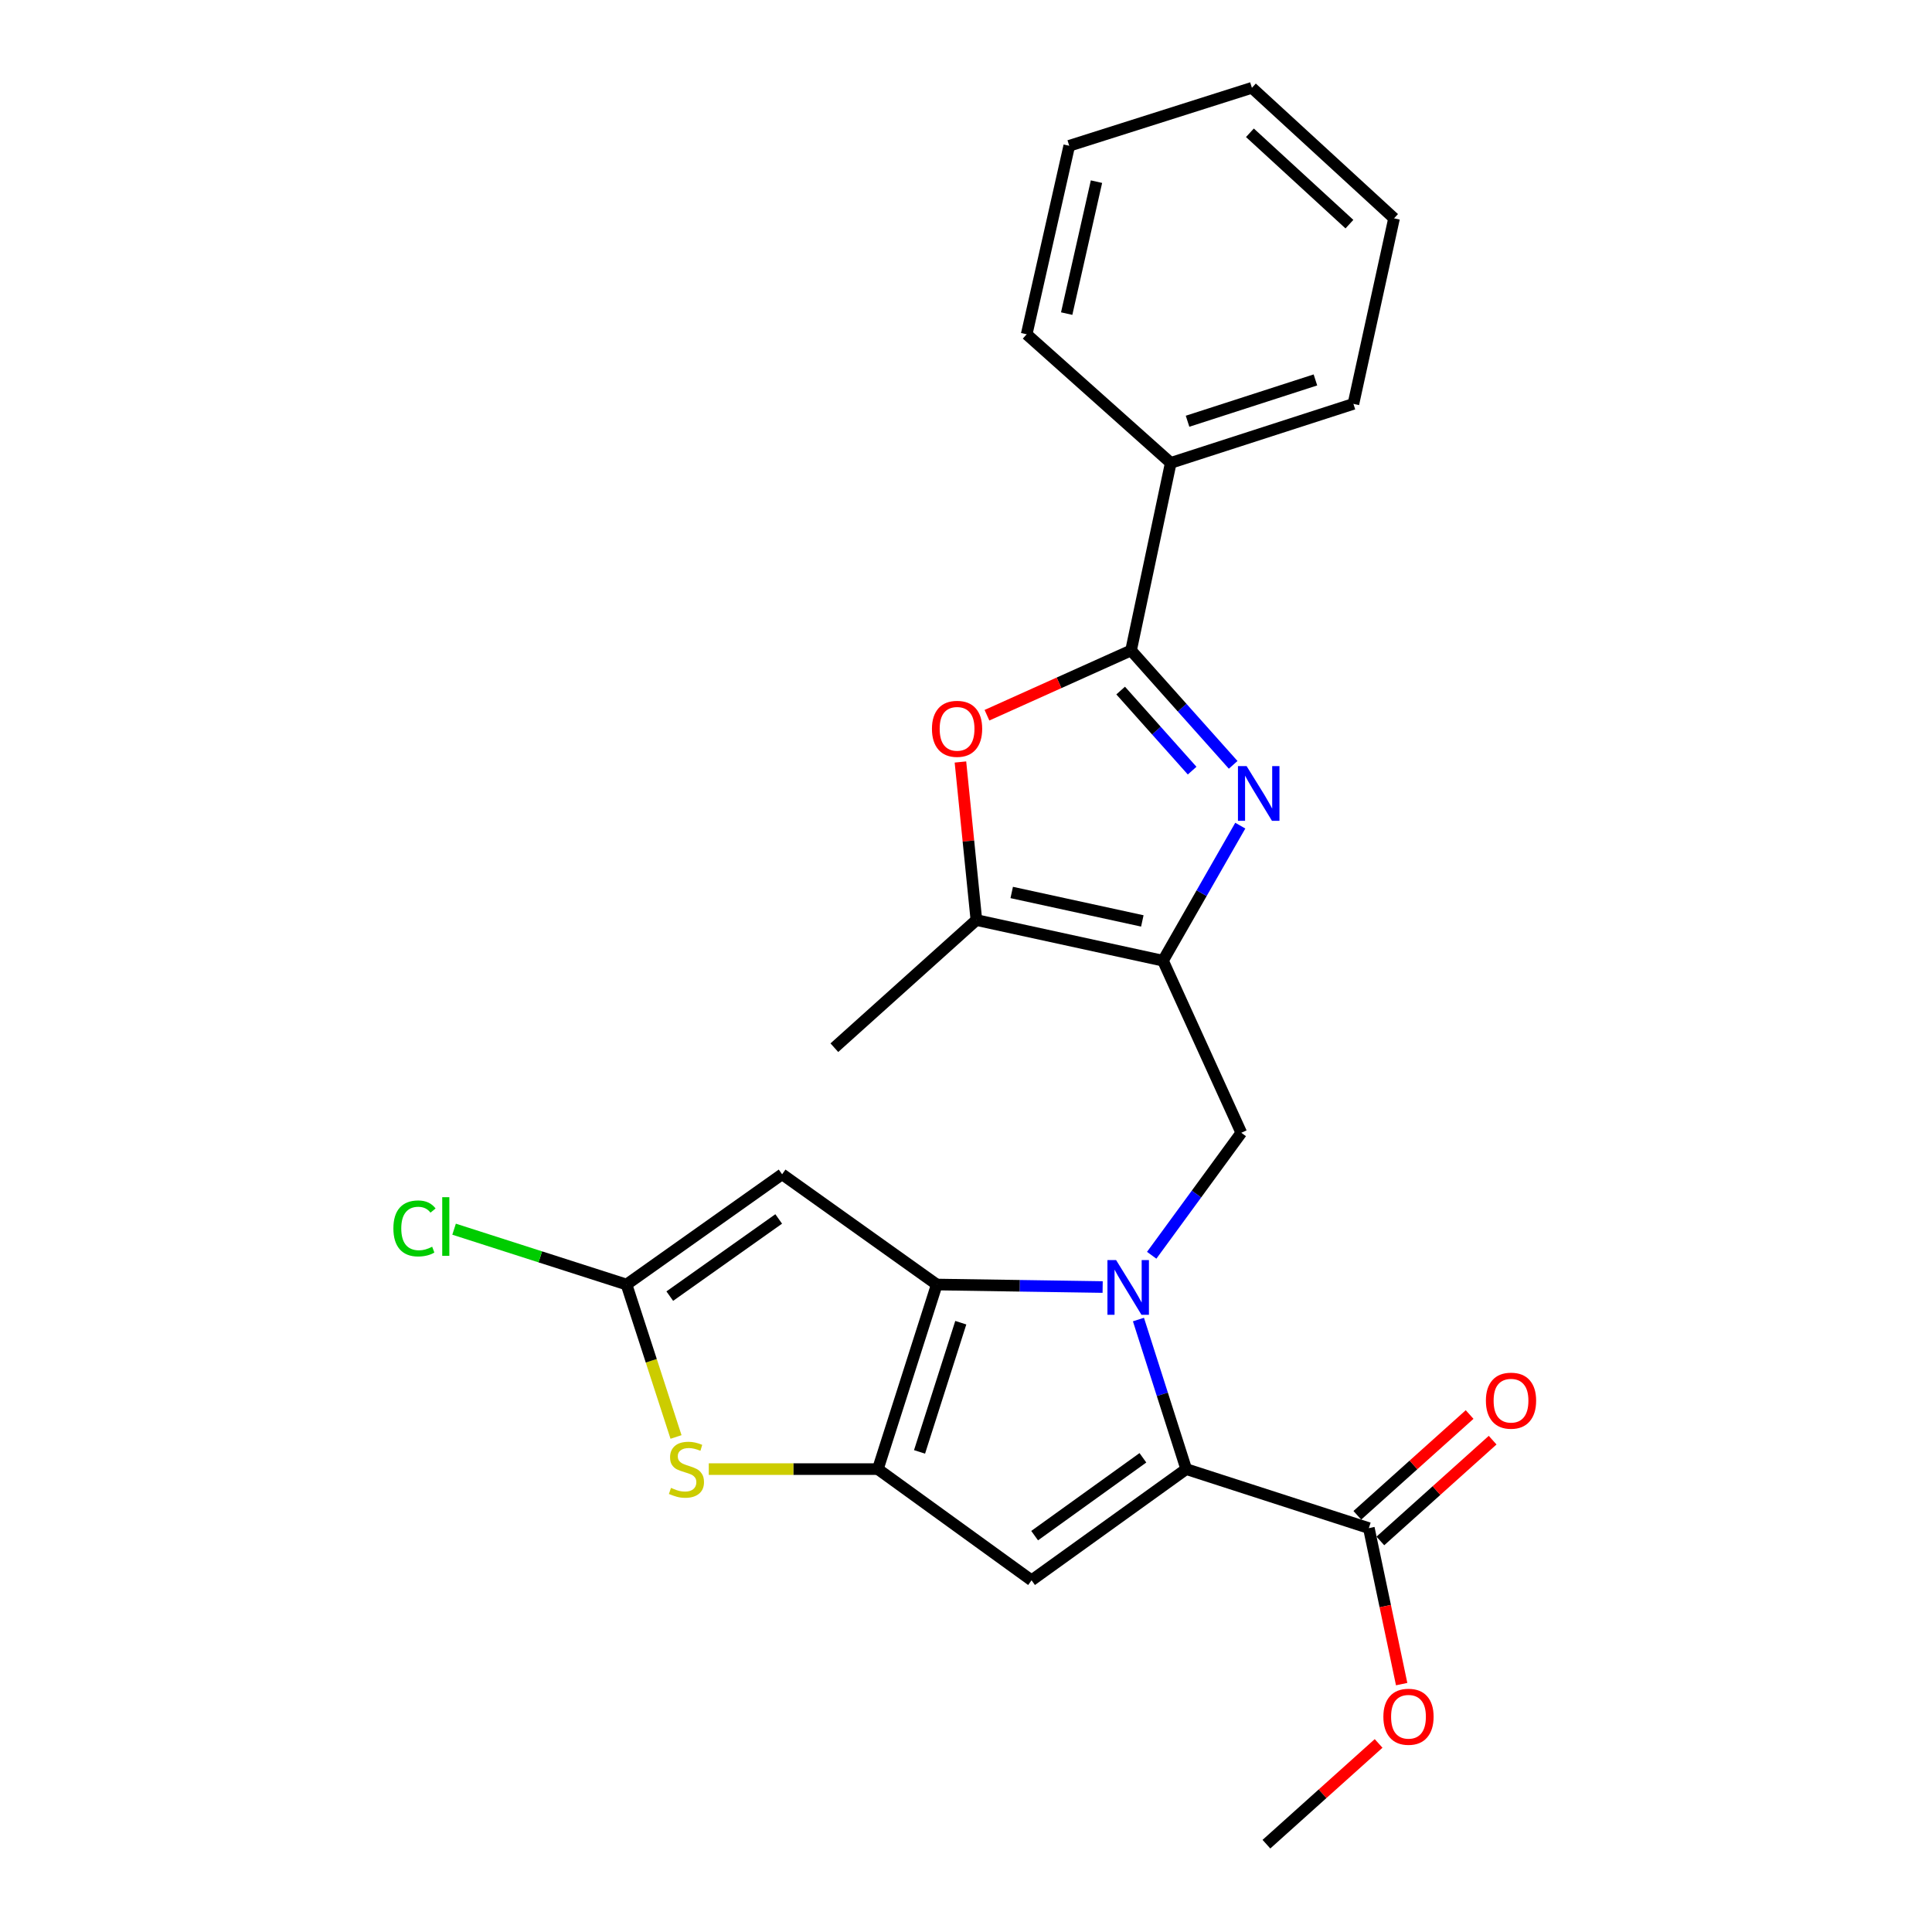 <?xml version='1.0' encoding='iso-8859-1'?>
<svg version='1.1' baseProfile='full'
              xmlns='http://www.w3.org/2000/svg'
                      xmlns:rdkit='http://www.rdkit.org/xml'
                      xmlns:xlink='http://www.w3.org/1999/xlink'
                  xml:space='preserve'
width='1000px' height='1000px' viewBox='0 0 1000 1000'>
<!-- END OF HEADER -->
<rect style='opacity:1.0;fill:#FFFFFF;stroke:none' width='1000' height='1000' x='0' y='0'> </rect>
<path class='bond-0' d='M 570.73,666.166 L 527.805,665.518' style='fill:none;fill-rule:evenodd;stroke:#0000FF;stroke-width:6px;stroke-linecap:butt;stroke-linejoin:miter;stroke-opacity:1' />
<path class='bond-0' d='M 527.805,665.518 L 484.88,664.869' style='fill:none;fill-rule:evenodd;stroke:#000000;stroke-width:6px;stroke-linecap:butt;stroke-linejoin:miter;stroke-opacity:1' />
<path class='bond-1' d='M 589.259,682.994 L 601.624,721.701' style='fill:none;fill-rule:evenodd;stroke:#0000FF;stroke-width:6px;stroke-linecap:butt;stroke-linejoin:miter;stroke-opacity:1' />
<path class='bond-1' d='M 601.624,721.701 L 613.989,760.407' style='fill:none;fill-rule:evenodd;stroke:#000000;stroke-width:6px;stroke-linecap:butt;stroke-linejoin:miter;stroke-opacity:1' />
<path class='bond-9' d='M 596.117,649.727 L 619.306,618.023' style='fill:none;fill-rule:evenodd;stroke:#0000FF;stroke-width:6px;stroke-linecap:butt;stroke-linejoin:miter;stroke-opacity:1' />
<path class='bond-9' d='M 619.306,618.023 L 642.494,586.32' style='fill:none;fill-rule:evenodd;stroke:#000000;stroke-width:6px;stroke-linecap:butt;stroke-linejoin:miter;stroke-opacity:1' />
<path class='bond-2' d='M 484.88,664.869 L 454.382,760.407' style='fill:none;fill-rule:evenodd;stroke:#000000;stroke-width:6px;stroke-linecap:butt;stroke-linejoin:miter;stroke-opacity:1' />
<path class='bond-2' d='M 497.301,684.626 L 475.953,751.502' style='fill:none;fill-rule:evenodd;stroke:#000000;stroke-width:6px;stroke-linecap:butt;stroke-linejoin:miter;stroke-opacity:1' />
<path class='bond-7' d='M 484.88,664.869 L 404.824,607.808' style='fill:none;fill-rule:evenodd;stroke:#000000;stroke-width:6px;stroke-linecap:butt;stroke-linejoin:miter;stroke-opacity:1' />
<path class='bond-4' d='M 613.989,760.407 L 533.933,817.964' style='fill:none;fill-rule:evenodd;stroke:#000000;stroke-width:6px;stroke-linecap:butt;stroke-linejoin:miter;stroke-opacity:1' />
<path class='bond-4' d='M 591.566,754.555 L 535.527,794.845' style='fill:none;fill-rule:evenodd;stroke:#000000;stroke-width:6px;stroke-linecap:butt;stroke-linejoin:miter;stroke-opacity:1' />
<path class='bond-13' d='M 613.989,760.407 L 708.515,790.955' style='fill:none;fill-rule:evenodd;stroke:#000000;stroke-width:6px;stroke-linecap:butt;stroke-linejoin:miter;stroke-opacity:1' />
<path class='bond-8' d='M 454.382,760.407 L 410.623,760.407' style='fill:none;fill-rule:evenodd;stroke:#000000;stroke-width:6px;stroke-linecap:butt;stroke-linejoin:miter;stroke-opacity:1' />
<path class='bond-8' d='M 410.623,760.407 L 366.863,760.407' style='fill:none;fill-rule:evenodd;stroke:#CCCC00;stroke-width:6px;stroke-linecap:butt;stroke-linejoin:miter;stroke-opacity:1' />
<path class='bond-25' d='M 454.382,760.407 L 533.933,817.964' style='fill:none;fill-rule:evenodd;stroke:#000000;stroke-width:6px;stroke-linecap:butt;stroke-linejoin:miter;stroke-opacity:1' />
<path class='bond-3' d='M 601.956,497.254 L 642.494,586.32' style='fill:none;fill-rule:evenodd;stroke:#000000;stroke-width:6px;stroke-linecap:butt;stroke-linejoin:miter;stroke-opacity:1' />
<path class='bond-5' d='M 601.956,497.254 L 621.964,462.302' style='fill:none;fill-rule:evenodd;stroke:#000000;stroke-width:6px;stroke-linecap:butt;stroke-linejoin:miter;stroke-opacity:1' />
<path class='bond-5' d='M 621.964,462.302 L 641.971,427.35' style='fill:none;fill-rule:evenodd;stroke:#0000FF;stroke-width:6px;stroke-linecap:butt;stroke-linejoin:miter;stroke-opacity:1' />
<path class='bond-12' d='M 601.956,497.254 L 505.377,476.222' style='fill:none;fill-rule:evenodd;stroke:#000000;stroke-width:6px;stroke-linecap:butt;stroke-linejoin:miter;stroke-opacity:1' />
<path class='bond-12' d='M 591.266,476.667 L 523.661,461.945' style='fill:none;fill-rule:evenodd;stroke:#000000;stroke-width:6px;stroke-linecap:butt;stroke-linejoin:miter;stroke-opacity:1' />
<path class='bond-6' d='M 638.283,395.883 L 611.858,366.275' style='fill:none;fill-rule:evenodd;stroke:#0000FF;stroke-width:6px;stroke-linecap:butt;stroke-linejoin:miter;stroke-opacity:1' />
<path class='bond-6' d='M 611.858,366.275 L 585.433,336.667' style='fill:none;fill-rule:evenodd;stroke:#000000;stroke-width:6px;stroke-linecap:butt;stroke-linejoin:miter;stroke-opacity:1' />
<path class='bond-6' d='M 617.045,398.88 L 598.548,378.155' style='fill:none;fill-rule:evenodd;stroke:#0000FF;stroke-width:6px;stroke-linecap:butt;stroke-linejoin:miter;stroke-opacity:1' />
<path class='bond-6' d='M 598.548,378.155 L 580.05,357.429' style='fill:none;fill-rule:evenodd;stroke:#000000;stroke-width:6px;stroke-linecap:butt;stroke-linejoin:miter;stroke-opacity:1' />
<path class='bond-14' d='M 585.433,336.667 L 605.98,239.593' style='fill:none;fill-rule:evenodd;stroke:#000000;stroke-width:6px;stroke-linecap:butt;stroke-linejoin:miter;stroke-opacity:1' />
<path class='bond-27' d='M 585.433,336.667 L 548.139,353.434' style='fill:none;fill-rule:evenodd;stroke:#000000;stroke-width:6px;stroke-linecap:butt;stroke-linejoin:miter;stroke-opacity:1' />
<path class='bond-27' d='M 548.139,353.434 L 510.845,370.201' style='fill:none;fill-rule:evenodd;stroke:#FF0000;stroke-width:6px;stroke-linecap:butt;stroke-linejoin:miter;stroke-opacity:1' />
<path class='bond-11' d='M 404.824,607.808 L 324.283,664.869' style='fill:none;fill-rule:evenodd;stroke:#000000;stroke-width:6px;stroke-linecap:butt;stroke-linejoin:miter;stroke-opacity:1' />
<path class='bond-11' d='M 403.057,630.925 L 346.678,670.868' style='fill:none;fill-rule:evenodd;stroke:#000000;stroke-width:6px;stroke-linecap:butt;stroke-linejoin:miter;stroke-opacity:1' />
<path class='bond-26' d='M 349.906,743.776 L 337.094,704.323' style='fill:none;fill-rule:evenodd;stroke:#CCCC00;stroke-width:6px;stroke-linecap:butt;stroke-linejoin:miter;stroke-opacity:1' />
<path class='bond-26' d='M 337.094,704.323 L 324.283,664.869' style='fill:none;fill-rule:evenodd;stroke:#000000;stroke-width:6px;stroke-linecap:butt;stroke-linejoin:miter;stroke-opacity:1' />
<path class='bond-10' d='M 497.118,394.405 L 501.248,435.314' style='fill:none;fill-rule:evenodd;stroke:#FF0000;stroke-width:6px;stroke-linecap:butt;stroke-linejoin:miter;stroke-opacity:1' />
<path class='bond-10' d='M 501.248,435.314 L 505.377,476.222' style='fill:none;fill-rule:evenodd;stroke:#000000;stroke-width:6px;stroke-linecap:butt;stroke-linejoin:miter;stroke-opacity:1' />
<path class='bond-16' d='M 324.283,664.869 L 279.658,650.548' style='fill:none;fill-rule:evenodd;stroke:#000000;stroke-width:6px;stroke-linecap:butt;stroke-linejoin:miter;stroke-opacity:1' />
<path class='bond-16' d='M 279.658,650.548 L 235.033,636.226' style='fill:none;fill-rule:evenodd;stroke:#00CC00;stroke-width:6px;stroke-linecap:butt;stroke-linejoin:miter;stroke-opacity:1' />
<path class='bond-18' d='M 505.377,476.222 L 431.863,542.283' style='fill:none;fill-rule:evenodd;stroke:#000000;stroke-width:6px;stroke-linecap:butt;stroke-linejoin:miter;stroke-opacity:1' />
<path class='bond-15' d='M 714.474,797.593 L 743.53,771.512' style='fill:none;fill-rule:evenodd;stroke:#000000;stroke-width:6px;stroke-linecap:butt;stroke-linejoin:miter;stroke-opacity:1' />
<path class='bond-15' d='M 743.53,771.512 L 772.586,745.43' style='fill:none;fill-rule:evenodd;stroke:#FF0000;stroke-width:6px;stroke-linecap:butt;stroke-linejoin:miter;stroke-opacity:1' />
<path class='bond-15' d='M 702.557,784.316 L 731.613,758.235' style='fill:none;fill-rule:evenodd;stroke:#000000;stroke-width:6px;stroke-linecap:butt;stroke-linejoin:miter;stroke-opacity:1' />
<path class='bond-15' d='M 731.613,758.235 L 760.668,732.154' style='fill:none;fill-rule:evenodd;stroke:#FF0000;stroke-width:6px;stroke-linecap:butt;stroke-linejoin:miter;stroke-opacity:1' />
<path class='bond-17' d='M 708.515,790.955 L 717.006,831.324' style='fill:none;fill-rule:evenodd;stroke:#000000;stroke-width:6px;stroke-linecap:butt;stroke-linejoin:miter;stroke-opacity:1' />
<path class='bond-17' d='M 717.006,831.324 L 725.496,871.692' style='fill:none;fill-rule:evenodd;stroke:#FF0000;stroke-width:6px;stroke-linecap:butt;stroke-linejoin:miter;stroke-opacity:1' />
<path class='bond-19' d='M 605.98,239.593 L 700.527,209.045' style='fill:none;fill-rule:evenodd;stroke:#000000;stroke-width:6px;stroke-linecap:butt;stroke-linejoin:miter;stroke-opacity:1' />
<path class='bond-19' d='M 614.677,218.034 L 680.86,196.651' style='fill:none;fill-rule:evenodd;stroke:#000000;stroke-width:6px;stroke-linecap:butt;stroke-linejoin:miter;stroke-opacity:1' />
<path class='bond-20' d='M 605.98,239.593 L 531.405,173.027' style='fill:none;fill-rule:evenodd;stroke:#000000;stroke-width:6px;stroke-linecap:butt;stroke-linejoin:miter;stroke-opacity:1' />
<path class='bond-21' d='M 713.562,902.399 L 684.53,928.472' style='fill:none;fill-rule:evenodd;stroke:#FF0000;stroke-width:6px;stroke-linecap:butt;stroke-linejoin:miter;stroke-opacity:1' />
<path class='bond-21' d='M 684.53,928.472 L 655.498,954.545' style='fill:none;fill-rule:evenodd;stroke:#000000;stroke-width:6px;stroke-linecap:butt;stroke-linejoin:miter;stroke-opacity:1' />
<path class='bond-22' d='M 700.527,209.045 L 721.559,113.012' style='fill:none;fill-rule:evenodd;stroke:#000000;stroke-width:6px;stroke-linecap:butt;stroke-linejoin:miter;stroke-opacity:1' />
<path class='bond-23' d='M 531.405,173.027 L 553.439,75.457' style='fill:none;fill-rule:evenodd;stroke:#000000;stroke-width:6px;stroke-linecap:butt;stroke-linejoin:miter;stroke-opacity:1' />
<path class='bond-23' d='M 552.113,162.321 L 567.536,94.022' style='fill:none;fill-rule:evenodd;stroke:#000000;stroke-width:6px;stroke-linecap:butt;stroke-linejoin:miter;stroke-opacity:1' />
<path class='bond-28' d='M 721.559,113.012 L 647.985,45.455' style='fill:none;fill-rule:evenodd;stroke:#000000;stroke-width:6px;stroke-linecap:butt;stroke-linejoin:miter;stroke-opacity:1' />
<path class='bond-28' d='M 698.456,116.02 L 646.955,68.729' style='fill:none;fill-rule:evenodd;stroke:#000000;stroke-width:6px;stroke-linecap:butt;stroke-linejoin:miter;stroke-opacity:1' />
<path class='bond-24' d='M 553.439,75.457 L 647.985,45.455' style='fill:none;fill-rule:evenodd;stroke:#000000;stroke-width:6px;stroke-linecap:butt;stroke-linejoin:miter;stroke-opacity:1' />
<path  class='atom-0' d='M 577.687 652.206
L 586.967 667.206
Q 587.887 668.686, 589.367 671.366
Q 590.847 674.046, 590.927 674.206
L 590.927 652.206
L 594.687 652.206
L 594.687 680.526
L 590.807 680.526
L 580.847 664.126
Q 579.687 662.206, 578.447 660.006
Q 577.247 657.806, 576.887 657.126
L 576.887 680.526
L 573.207 680.526
L 573.207 652.206
L 577.687 652.206
' fill='#0000FF'/>
<path  class='atom-6' d='M 645.244 396.537
L 654.524 411.537
Q 655.444 413.017, 656.924 415.697
Q 658.404 418.377, 658.484 418.537
L 658.484 396.537
L 662.244 396.537
L 662.244 424.857
L 658.364 424.857
L 648.404 408.457
Q 647.244 406.537, 646.004 404.337
Q 644.804 402.137, 644.444 401.457
L 644.444 424.857
L 640.764 424.857
L 640.764 396.537
L 645.244 396.537
' fill='#0000FF'/>
<path  class='atom-9' d='M 347.306 770.127
Q 347.626 770.247, 348.946 770.807
Q 350.266 771.367, 351.706 771.727
Q 353.186 772.047, 354.626 772.047
Q 357.306 772.047, 358.866 770.767
Q 360.426 769.447, 360.426 767.167
Q 360.426 765.607, 359.626 764.647
Q 358.866 763.687, 357.666 763.167
Q 356.466 762.647, 354.466 762.047
Q 351.946 761.287, 350.426 760.567
Q 348.946 759.847, 347.866 758.327
Q 346.826 756.807, 346.826 754.247
Q 346.826 750.687, 349.226 748.487
Q 351.666 746.287, 356.466 746.287
Q 359.746 746.287, 363.466 747.847
L 362.546 750.927
Q 359.146 749.527, 356.586 749.527
Q 353.826 749.527, 352.306 750.687
Q 350.786 751.807, 350.826 753.767
Q 350.826 755.287, 351.586 756.207
Q 352.386 757.127, 353.506 757.647
Q 354.666 758.167, 356.586 758.767
Q 359.146 759.567, 360.666 760.367
Q 362.186 761.167, 363.266 762.807
Q 364.386 764.407, 364.386 767.167
Q 364.386 771.087, 361.746 773.207
Q 359.146 775.287, 354.786 775.287
Q 352.266 775.287, 350.346 774.727
Q 348.466 774.207, 346.226 773.287
L 347.306 770.127
' fill='#CCCC00'/>
<path  class='atom-11' d='M 482.377 377.236
Q 482.377 370.436, 485.737 366.636
Q 489.097 362.836, 495.377 362.836
Q 501.657 362.836, 505.017 366.636
Q 508.377 370.436, 508.377 377.236
Q 508.377 384.116, 504.977 388.036
Q 501.577 391.916, 495.377 391.916
Q 489.137 391.916, 485.737 388.036
Q 482.377 384.156, 482.377 377.236
M 495.377 388.716
Q 499.697 388.716, 502.017 385.836
Q 504.377 382.916, 504.377 377.236
Q 504.377 371.676, 502.017 368.876
Q 499.697 366.036, 495.377 366.036
Q 491.057 366.036, 488.697 368.836
Q 486.377 371.636, 486.377 377.236
Q 486.377 382.956, 488.697 385.836
Q 491.057 388.716, 495.377 388.716
' fill='#FF0000'/>
<path  class='atom-16' d='M 769.099 724.984
Q 769.099 718.184, 772.459 714.384
Q 775.819 710.584, 782.099 710.584
Q 788.379 710.584, 791.739 714.384
Q 795.099 718.184, 795.099 724.984
Q 795.099 731.864, 791.699 735.784
Q 788.299 739.664, 782.099 739.664
Q 775.859 739.664, 772.459 735.784
Q 769.099 731.904, 769.099 724.984
M 782.099 736.464
Q 786.419 736.464, 788.739 733.584
Q 791.099 730.664, 791.099 724.984
Q 791.099 719.424, 788.739 716.624
Q 786.419 713.784, 782.099 713.784
Q 777.779 713.784, 775.419 716.584
Q 773.099 719.384, 773.099 724.984
Q 773.099 730.704, 775.419 733.584
Q 777.779 736.464, 782.099 736.464
' fill='#FF0000'/>
<path  class='atom-17' d='M 203.617 635.827
Q 203.617 628.787, 206.897 625.107
Q 210.217 621.387, 216.497 621.387
Q 222.337 621.387, 225.457 625.507
L 222.817 627.667
Q 220.537 624.667, 216.497 624.667
Q 212.217 624.667, 209.937 627.547
Q 207.697 630.387, 207.697 635.827
Q 207.697 641.427, 210.017 644.307
Q 212.377 647.187, 216.937 647.187
Q 220.057 647.187, 223.697 645.307
L 224.817 648.307
Q 223.337 649.267, 221.097 649.827
Q 218.857 650.387, 216.377 650.387
Q 210.217 650.387, 206.897 646.627
Q 203.617 642.867, 203.617 635.827
' fill='#00CC00'/>
<path  class='atom-17' d='M 228.897 619.667
L 232.577 619.667
L 232.577 650.027
L 228.897 650.027
L 228.897 619.667
' fill='#00CC00'/>
<path  class='atom-18' d='M 716.032 888.585
Q 716.032 881.785, 719.392 877.985
Q 722.752 874.185, 729.032 874.185
Q 735.312 874.185, 738.672 877.985
Q 742.032 881.785, 742.032 888.585
Q 742.032 895.465, 738.632 899.385
Q 735.232 903.265, 729.032 903.265
Q 722.792 903.265, 719.392 899.385
Q 716.032 895.505, 716.032 888.585
M 729.032 900.065
Q 733.352 900.065, 735.672 897.185
Q 738.032 894.265, 738.032 888.585
Q 738.032 883.025, 735.672 880.225
Q 733.352 877.385, 729.032 877.385
Q 724.712 877.385, 722.352 880.185
Q 720.032 882.985, 720.032 888.585
Q 720.032 894.305, 722.352 897.185
Q 724.712 900.065, 729.032 900.065
' fill='#FF0000'/>
</svg>
